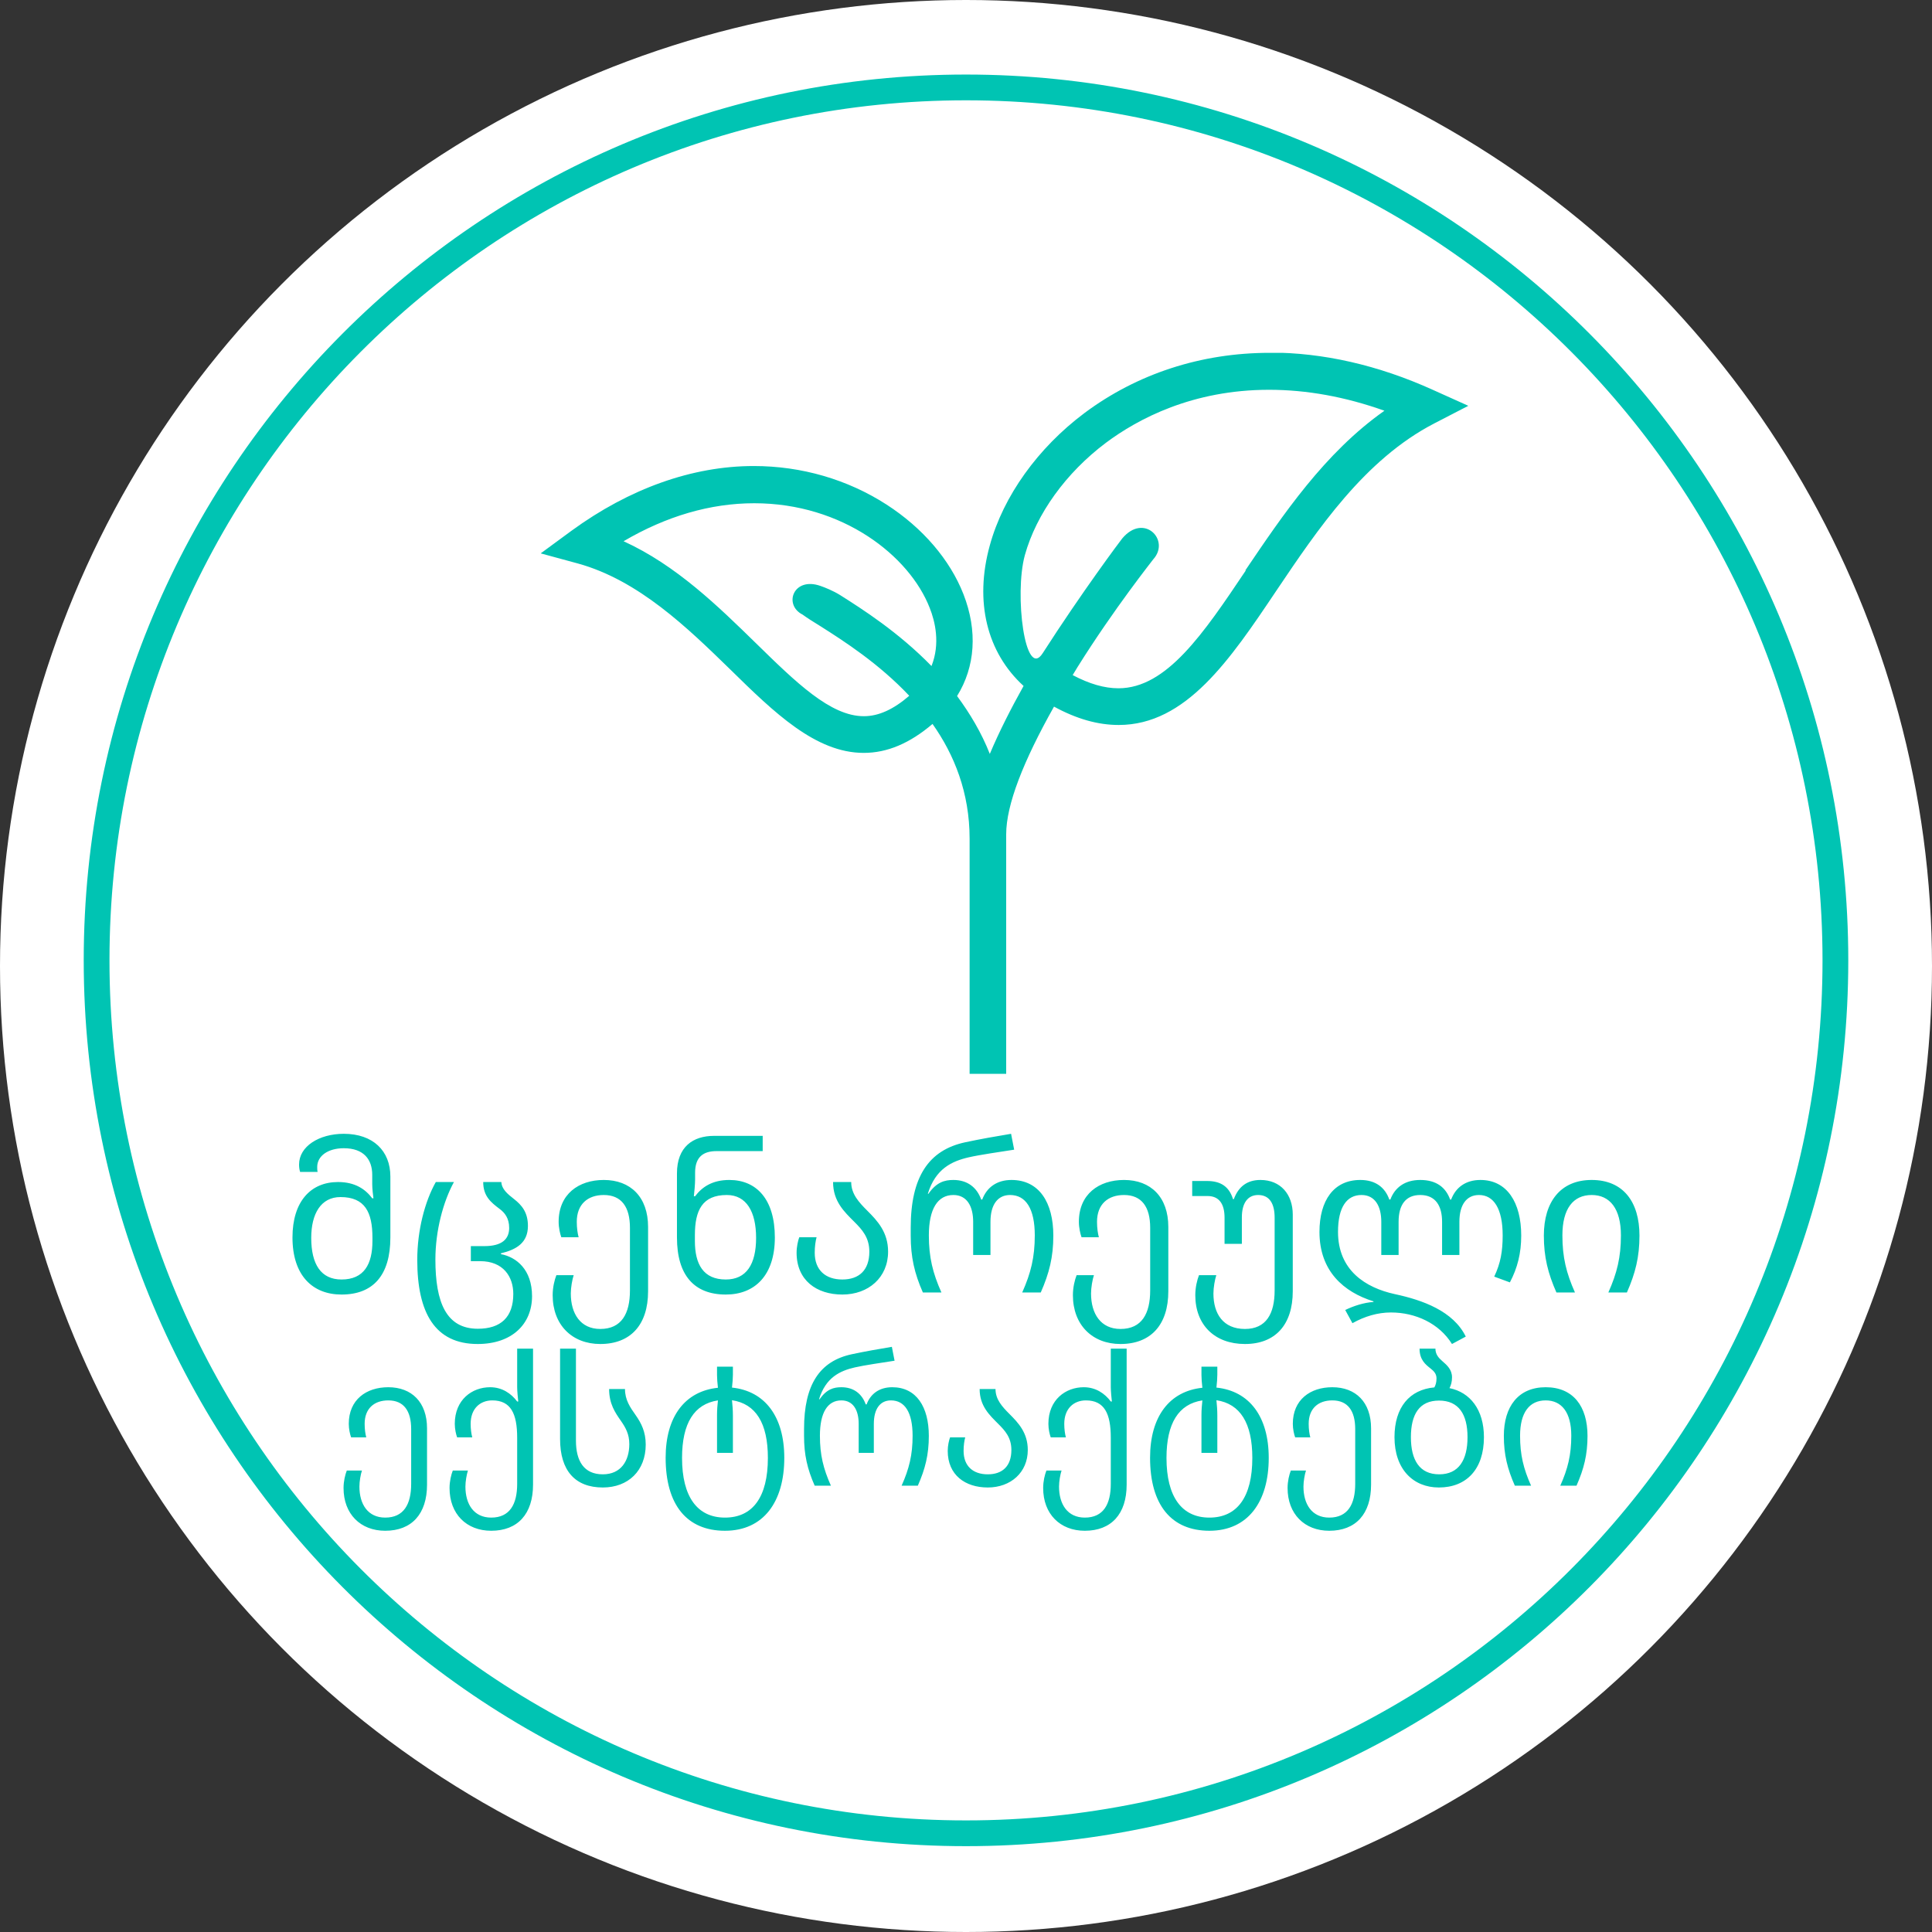 <svg width="150" height="150" viewBox="0 0 150 150" fill="none" xmlns="http://www.w3.org/2000/svg">
<rect x="0" y="0" width="150" height="150" fill="#333333" stroke="none"/>
<circle cx="75" cy="75" r="75" fill="white"/>
<path d="M75 142.336C112.279 142.336 142.5 111.993 142.5 74.562C142.5 37.132 112.279 6.788 75 6.788C37.721 6.788 7.5 37.132 7.5 74.562C7.5 111.993 37.721 142.336 75 142.336Z" fill="white" stroke="#00C4B3" stroke-width="2" stroke-miterlimit="10"/>
<path d="M26.516 100.508C24.26 100.508 22.708 99.02 22.708 96.076C22.708 93.292 24.116 91.772 26.244 91.772C27.572 91.772 28.372 92.332 28.9 93.036H28.996C28.964 92.812 28.9 92.3 28.9 91.948V91.212C28.9 90.044 28.26 89.148 26.692 89.148C25.476 89.148 24.628 89.74 24.628 90.604C24.628 90.732 24.628 90.86 24.66 90.988H23.3C23.236 90.78 23.22 90.588 23.22 90.412C23.22 89.004 24.772 88.028 26.692 88.028C28.964 88.028 30.308 89.356 30.308 91.34V96.076C30.308 99.02 28.964 100.508 26.516 100.508ZM26.516 99.34C28.26 99.34 28.916 98.156 28.916 96.348V96.092C28.916 94.124 28.34 92.94 26.436 92.94C24.916 92.94 24.164 94.236 24.164 96.108C24.164 98.156 24.916 99.34 26.516 99.34ZM37.084 104.348C33.772 104.348 32.396 101.932 32.396 97.82C32.396 95.516 32.988 93.276 33.836 91.772H35.244C34.412 93.292 33.804 95.548 33.804 97.788C33.804 101.132 34.652 103.164 37.1 103.164C38.876 103.164 39.852 102.268 39.852 100.46C39.852 99.132 39.084 97.916 37.276 97.916H36.556V96.748H37.612C38.972 96.748 39.532 96.204 39.532 95.34C39.532 94.588 39.196 94.156 38.78 93.852C38.124 93.356 37.516 92.876 37.516 91.772H38.924C38.956 92.332 39.404 92.7 39.916 93.1C40.508 93.564 40.988 94.124 40.988 95.18C40.988 96.492 40.092 97.02 38.892 97.308V97.372C40.092 97.596 41.308 98.572 41.308 100.636C41.308 102.796 39.756 104.348 37.084 104.348ZM46.605 104.348C44.413 104.348 42.909 102.86 42.909 100.556C42.909 99.948 43.053 99.372 43.197 99.004H44.541C44.429 99.34 44.317 99.964 44.317 100.428C44.317 101.996 45.069 103.18 46.605 103.18C48.253 103.18 48.909 101.996 48.909 100.188V95.324C48.909 93.708 48.253 92.78 46.877 92.78C45.629 92.78 44.781 93.5 44.781 94.86C44.781 95.34 44.845 95.772 44.925 96.06H43.581C43.485 95.804 43.373 95.324 43.373 94.86C43.373 92.716 44.925 91.612 46.877 91.612C48.957 91.612 50.317 92.94 50.317 95.26V100.252C50.317 102.86 48.957 104.348 46.605 104.348ZM56.351 100.508C53.903 100.508 52.559 99.02 52.559 96.076V91.1C52.559 89.036 53.807 88.188 55.439 88.188H59.215V89.372H55.631C54.607 89.372 53.967 89.82 53.967 91.052V91.612C53.967 91.932 53.903 92.604 53.871 92.876H53.967C54.495 92.172 55.295 91.612 56.623 91.612C58.751 91.612 60.159 93.132 60.159 96.076C60.159 99.02 58.607 100.508 56.351 100.508ZM56.351 99.34C57.951 99.34 58.703 98.156 58.703 96.108C58.703 94.076 57.951 92.78 56.431 92.78C54.527 92.78 53.951 93.964 53.951 95.9V96.348C53.951 98.156 54.607 99.34 56.351 99.34ZM65.399 100.508C63.399 100.508 61.847 99.404 61.847 97.26C61.847 96.796 61.959 96.316 62.055 96.06H63.399C63.319 96.348 63.255 96.78 63.255 97.26C63.255 98.62 64.103 99.34 65.399 99.34C66.695 99.34 67.495 98.62 67.495 97.18C67.495 96.076 66.935 95.468 66.327 94.86C65.559 94.092 64.679 93.276 64.679 91.772H66.087C66.087 92.7 66.679 93.34 67.335 93.996C68.119 94.78 68.951 95.66 68.951 97.18C68.951 99.18 67.431 100.508 65.399 100.508ZM71.652 100.348C70.996 98.86 70.708 97.596 70.708 95.932V95.324C70.708 91.372 72.1 89.292 74.948 88.684C76.148 88.428 77.348 88.22 78.5 88.028L78.74 89.26C77.62 89.436 76.052 89.66 75.22 89.852C73.892 90.156 72.628 90.748 72.036 92.684H72.084C72.708 91.788 73.332 91.612 74.02 91.612C75.108 91.612 75.844 92.188 76.18 93.132H76.26C76.612 92.188 77.396 91.612 78.532 91.612C80.676 91.612 81.78 93.356 81.78 95.932C81.78 97.596 81.46 98.86 80.804 100.348H79.364C80.036 98.844 80.34 97.612 80.34 95.916C80.34 93.852 79.652 92.78 78.42 92.78C77.46 92.78 76.9 93.532 76.9 94.86V97.436H75.556V94.86C75.556 93.66 75.076 92.78 74.02 92.78C72.804 92.78 72.116 93.852 72.116 95.916C72.116 97.612 72.42 98.844 73.092 100.348H71.652ZM86.996 104.348C84.804 104.348 83.3 102.86 83.3 100.556C83.3 99.948 83.444 99.372 83.588 99.004H84.932C84.82 99.34 84.708 99.964 84.708 100.428C84.708 101.996 85.46 103.18 86.996 103.18C88.644 103.18 89.3 101.996 89.3 100.188V95.324C89.3 93.708 88.644 92.78 87.268 92.78C86.02 92.78 85.172 93.5 85.172 94.86C85.172 95.34 85.236 95.772 85.316 96.06H83.972C83.876 95.804 83.764 95.324 83.764 94.86C83.764 92.716 85.316 91.612 87.268 91.612C89.348 91.612 90.708 92.94 90.708 95.26V100.252C90.708 102.86 89.348 104.348 86.996 104.348ZM96.658 104.348C94.306 104.348 92.802 102.86 92.802 100.556C92.802 99.948 92.946 99.372 93.09 99.004H94.434C94.322 99.34 94.21 99.964 94.21 100.428C94.21 101.996 94.962 103.18 96.658 103.18C98.306 103.18 98.962 101.996 98.962 100.188V94.54C98.962 93.42 98.546 92.78 97.682 92.78C96.866 92.78 96.418 93.42 96.418 94.508V96.572H95.074V94.54C95.074 93.42 94.61 92.86 93.762 92.86H92.562V91.692H93.714C94.754 91.692 95.426 92.108 95.73 93.1H95.794C96.162 92.108 96.85 91.612 97.858 91.612C99.426 91.612 100.37 92.732 100.37 94.3V100.252C100.37 102.86 99.01 104.348 96.658 104.348ZM112.731 104.348C111.739 102.748 109.899 101.9 107.995 101.9C106.955 101.9 105.947 102.204 105.003 102.732L104.443 101.708C105.099 101.388 105.899 101.132 106.635 101.084V101.036C104.331 100.316 102.443 98.7 102.443 95.644C102.443 93.212 103.547 91.612 105.611 91.612C106.795 91.612 107.531 92.188 107.867 93.132H107.947C108.299 92.188 109.083 91.612 110.267 91.612C111.515 91.612 112.251 92.188 112.587 93.132H112.667C113.019 92.188 113.803 91.612 114.939 91.612C117.003 91.612 118.107 93.356 118.107 95.932C118.107 97.292 117.819 98.444 117.227 99.564L116.011 99.116C116.507 98.076 116.667 97.148 116.667 95.916C116.667 93.852 115.979 92.78 114.827 92.78C113.867 92.78 113.307 93.532 113.307 94.86V97.436H111.963V94.86C111.963 93.66 111.483 92.78 110.267 92.78C109.147 92.78 108.587 93.532 108.587 94.86V97.436H107.243V94.86C107.243 93.66 106.763 92.78 105.707 92.78C104.571 92.78 103.883 93.708 103.883 95.644C103.883 98.62 106.011 99.98 108.299 100.476C110.459 100.94 112.827 101.788 113.803 103.772L112.731 104.348ZM120.84 100.348C120.184 98.86 119.864 97.596 119.864 95.932C119.864 93.308 121.16 91.612 123.576 91.612C126.024 91.612 127.288 93.308 127.288 95.932C127.288 97.596 126.968 98.86 126.312 100.348H124.872C125.544 98.844 125.848 97.612 125.848 95.916C125.848 93.852 125 92.78 123.576 92.78C122.136 92.78 121.304 93.852 121.304 95.916C121.304 97.612 121.608 98.844 122.28 100.348H120.84ZM29.907 118.848C27.989 118.848 26.673 117.546 26.673 115.53C26.673 114.998 26.799 114.494 26.925 114.172H28.101C28.003 114.466 27.905 115.012 27.905 115.418C27.905 116.79 28.563 117.826 29.907 117.826C31.349 117.826 31.923 116.79 31.923 115.208V110.952C31.923 109.538 31.349 108.726 30.145 108.726C29.053 108.726 28.311 109.356 28.311 110.546C28.311 110.966 28.367 111.344 28.437 111.596H27.261C27.177 111.372 27.079 110.952 27.079 110.546C27.079 108.67 28.437 107.704 30.145 107.704C31.965 107.704 33.155 108.866 33.155 110.896V115.264C33.155 117.546 31.965 118.848 29.907 118.848ZM38.137 118.848C36.219 118.848 34.903 117.546 34.903 115.53C34.903 114.998 35.029 114.494 35.155 114.172H36.331C36.233 114.466 36.135 115.012 36.135 115.418C36.135 116.79 36.793 117.826 38.137 117.826C39.579 117.826 40.153 116.79 40.153 115.208V111.624C40.153 109.762 39.663 108.726 38.221 108.726C37.283 108.726 36.541 109.356 36.541 110.546C36.541 110.966 36.597 111.344 36.667 111.596H35.491C35.407 111.372 35.309 110.952 35.309 110.546C35.309 108.67 36.653 107.704 38.053 107.704C38.991 107.704 39.691 108.194 40.153 108.81H40.237C40.209 108.572 40.153 107.984 40.153 107.704V104.708H41.385V115.264C41.385 117.546 40.195 118.848 38.137 118.848ZM46.802 115.488C44.66 115.488 43.484 114.186 43.484 111.722V104.708H44.716V111.848C44.716 113.43 45.332 114.466 46.802 114.466C48.202 114.466 48.86 113.43 48.86 112.114C48.86 111.344 48.566 110.826 48.202 110.308C47.754 109.664 47.292 108.992 47.292 107.844H48.524C48.524 108.684 48.916 109.258 49.364 109.888C49.784 110.49 50.134 111.162 50.134 112.156C50.134 114.186 48.776 115.488 46.802 115.488ZM56.286 118.848C53.332 118.848 51.68 116.846 51.68 113.178C51.68 109.986 53.178 108.012 55.74 107.746C55.698 107.382 55.67 107.018 55.67 106.766V106.108H56.902V106.738C56.902 106.976 56.874 107.382 56.832 107.732C59.394 107.998 60.892 109.986 60.892 113.192C60.892 116.594 59.282 118.848 56.286 118.848ZM56.286 117.826C58.442 117.826 59.618 116.23 59.618 113.192C59.618 110.49 58.68 108.992 56.832 108.712C56.874 109.104 56.902 109.51 56.902 109.902V112.8H55.67V109.874C55.67 109.496 55.698 109.104 55.74 108.726C53.892 109.006 52.954 110.504 52.954 113.192C52.954 116.216 54.144 117.826 56.286 117.826ZM63.252 115.348C62.678 114.046 62.426 112.94 62.426 111.484V110.952C62.426 107.494 63.644 105.674 66.136 105.142C67.186 104.918 68.236 104.736 69.244 104.568L69.454 105.646C68.474 105.8 67.102 105.996 66.374 106.164C65.212 106.43 64.106 106.948 63.588 108.642H63.63C64.176 107.858 64.722 107.704 65.324 107.704C66.276 107.704 66.92 108.208 67.214 109.034H67.284C67.592 108.208 68.278 107.704 69.272 107.704C71.148 107.704 72.114 109.23 72.114 111.484C72.114 112.94 71.834 114.046 71.26 115.348H70C70.588 114.032 70.854 112.954 70.854 111.47C70.854 109.664 70.252 108.726 69.174 108.726C68.334 108.726 67.844 109.384 67.844 110.546V112.8H66.668V110.546C66.668 109.496 66.248 108.726 65.324 108.726C64.26 108.726 63.658 109.664 63.658 111.47C63.658 112.954 63.924 114.032 64.512 115.348H63.252ZM76.689 115.488C74.939 115.488 73.581 114.522 73.581 112.646C73.581 112.24 73.679 111.82 73.763 111.596H74.939C74.869 111.848 74.813 112.226 74.813 112.646C74.813 113.836 75.555 114.466 76.689 114.466C77.823 114.466 78.523 113.836 78.523 112.576C78.523 111.61 78.033 111.078 77.501 110.546C76.829 109.874 76.059 109.16 76.059 107.844H77.291C77.291 108.656 77.809 109.216 78.383 109.79C79.069 110.476 79.797 111.246 79.797 112.576C79.797 114.326 78.467 115.488 76.689 115.488ZM84.225 118.848C82.307 118.848 80.991 117.546 80.991 115.53C80.991 114.998 81.117 114.494 81.243 114.172H82.419C82.321 114.466 82.223 115.012 82.223 115.418C82.223 116.79 82.881 117.826 84.225 117.826C85.667 117.826 86.241 116.79 86.241 115.208V111.624C86.241 109.762 85.751 108.726 84.309 108.726C83.371 108.726 82.629 109.356 82.629 110.546C82.629 110.966 82.685 111.344 82.755 111.596H81.579C81.495 111.372 81.397 110.952 81.397 110.546C81.397 108.67 82.741 107.704 84.141 107.704C85.079 107.704 85.779 108.194 86.241 108.81H86.325C86.297 108.572 86.241 107.984 86.241 107.704V104.708H87.473V115.264C87.473 117.546 86.283 118.848 84.225 118.848ZM93.897 118.848C90.944 118.848 89.291 116.846 89.291 113.178C89.291 109.986 90.79 108.012 93.352 107.746C93.309 107.382 93.281 107.018 93.281 106.766V106.108H94.513V106.738C94.513 106.976 94.486 107.382 94.444 107.732C97.005 107.998 98.504 109.986 98.504 113.192C98.504 116.594 96.894 118.848 93.897 118.848ZM93.897 117.826C96.053 117.826 97.23 116.23 97.23 113.192C97.23 110.49 96.291 108.992 94.444 108.712C94.486 109.104 94.513 109.51 94.513 109.902V112.8H93.281V109.874C93.281 109.496 93.309 109.104 93.352 108.726C91.504 109.006 90.566 110.504 90.566 113.192C90.566 116.216 91.755 117.826 93.897 117.826ZM103.202 118.848C101.284 118.848 99.968 117.546 99.968 115.53C99.968 114.998 100.094 114.494 100.22 114.172H101.396C101.298 114.466 101.2 115.012 101.2 115.418C101.2 116.79 101.858 117.826 103.202 117.826C104.644 117.826 105.218 116.79 105.218 115.208V110.952C105.218 109.538 104.644 108.726 103.44 108.726C102.348 108.726 101.606 109.356 101.606 110.546C101.606 110.966 101.662 111.344 101.732 111.596H100.556C100.472 111.372 100.374 110.952 100.374 110.546C100.374 108.67 101.732 107.704 103.44 107.704C105.26 107.704 106.45 108.866 106.45 110.896V115.264C106.45 117.546 105.26 118.848 103.202 118.848ZM112.538 107.774C114.134 108.096 115.212 109.44 115.212 111.582C115.212 114.074 113.854 115.488 111.712 115.488C109.724 115.488 108.268 114.074 108.268 111.582C108.268 109.258 109.444 107.886 111.362 107.718C111.46 107.55 111.53 107.326 111.53 107.018C111.53 106.668 111.334 106.458 111.068 106.248C110.676 105.94 110.214 105.576 110.214 104.708H111.446C111.446 105.142 111.684 105.422 111.978 105.674C112.356 105.996 112.734 106.346 112.734 106.934C112.734 107.27 112.664 107.536 112.538 107.774ZM111.74 114.466C113.252 114.466 113.938 113.36 113.938 111.582C113.938 109.804 113.252 108.74 111.726 108.74C110.2 108.74 109.542 109.804 109.542 111.582C109.542 113.36 110.214 114.466 111.74 114.466ZM117.612 115.348C117.038 114.046 116.758 112.94 116.758 111.484C116.758 109.188 117.892 107.704 120.006 107.704C122.148 107.704 123.254 109.188 123.254 111.484C123.254 112.94 122.974 114.046 122.4 115.348H121.14C121.728 114.032 121.994 112.954 121.994 111.47C121.994 109.664 121.252 108.726 120.006 108.726C118.746 108.726 118.018 109.664 118.018 111.47C118.018 112.954 118.284 114.032 118.872 115.348H117.612Z" fill="#00C4B3"/>
<g clip-path="url(#clip0_1_81261)">
<path d="M98.572 27.394C93.25 27.394 88.286 29.019 84.196 32.069C80.582 34.778 77.901 38.51 76.849 42.342C75.637 46.716 76.63 50.669 79.47 53.257C78.497 55.003 77.583 56.789 76.849 58.534C76.193 56.869 75.3 55.384 74.307 54.04C75.717 51.772 75.915 48.983 74.803 46.134C73.751 43.446 71.626 40.978 68.827 39.172C65.808 37.226 62.234 36.182 58.521 36.182C53.755 36.182 48.871 37.928 44.383 41.199L41.98 42.964L44.86 43.747C49.586 45.051 53.378 48.743 56.714 51.993C60.109 55.324 63.326 58.454 67.059 58.454C68.886 58.454 70.633 57.712 72.401 56.207C74.089 58.594 75.28 61.544 75.28 65.115V83.374H78.12C78.12 83.374 78.12 65.717 78.12 64.774C78.12 62.487 79.45 59.096 81.833 54.862C83.6 55.825 85.248 56.287 86.856 56.287C92.079 56.287 95.494 51.231 99.088 45.873C102.305 41.098 105.939 35.681 111.359 32.872L114 31.507L111.28 30.283C106.991 28.337 102.702 27.374 98.572 27.374V27.394ZM67.059 55.605C64.478 55.605 61.797 52.976 58.7 49.947C55.761 47.077 52.505 43.887 48.414 42.021C51.73 40.075 55.145 39.072 58.561 39.072C65.431 39.072 70.614 43.165 72.182 47.198C72.599 48.241 73.016 49.967 72.321 51.712C69.76 49.084 66.96 47.298 65.213 46.194C64.696 45.873 64.061 45.613 63.704 45.492C61.599 44.75 60.804 46.957 62.314 47.719C62.671 47.98 63.148 48.281 63.704 48.622C65.51 49.766 68.231 51.512 70.594 54.02C69.363 55.083 68.211 55.605 67.079 55.605H67.059ZM96.725 44.288C93.429 49.204 90.57 53.438 86.837 53.438C85.744 53.438 84.573 53.097 83.282 52.414C83.401 52.214 83.54 51.993 83.659 51.792C86.479 47.278 89.517 43.466 89.537 43.426C90.887 41.941 88.822 39.794 87.134 41.8C87.015 41.941 83.997 45.974 80.959 50.709C79.589 52.856 78.735 46.154 79.569 43.105C80.463 39.894 82.766 36.704 85.864 34.377C88.365 32.511 92.595 30.263 98.532 30.263C101.451 30.263 104.449 30.805 107.487 31.889C102.841 35.159 99.604 39.974 96.685 44.288H96.725Z" fill="#00C4B3"/>
</g>
<defs>
<clipPath id="clip0_1_81261">
<rect width="72" height="56" fill="white" transform="translate(42 27.395)"/>
</clipPath>
</defs>
</svg>
